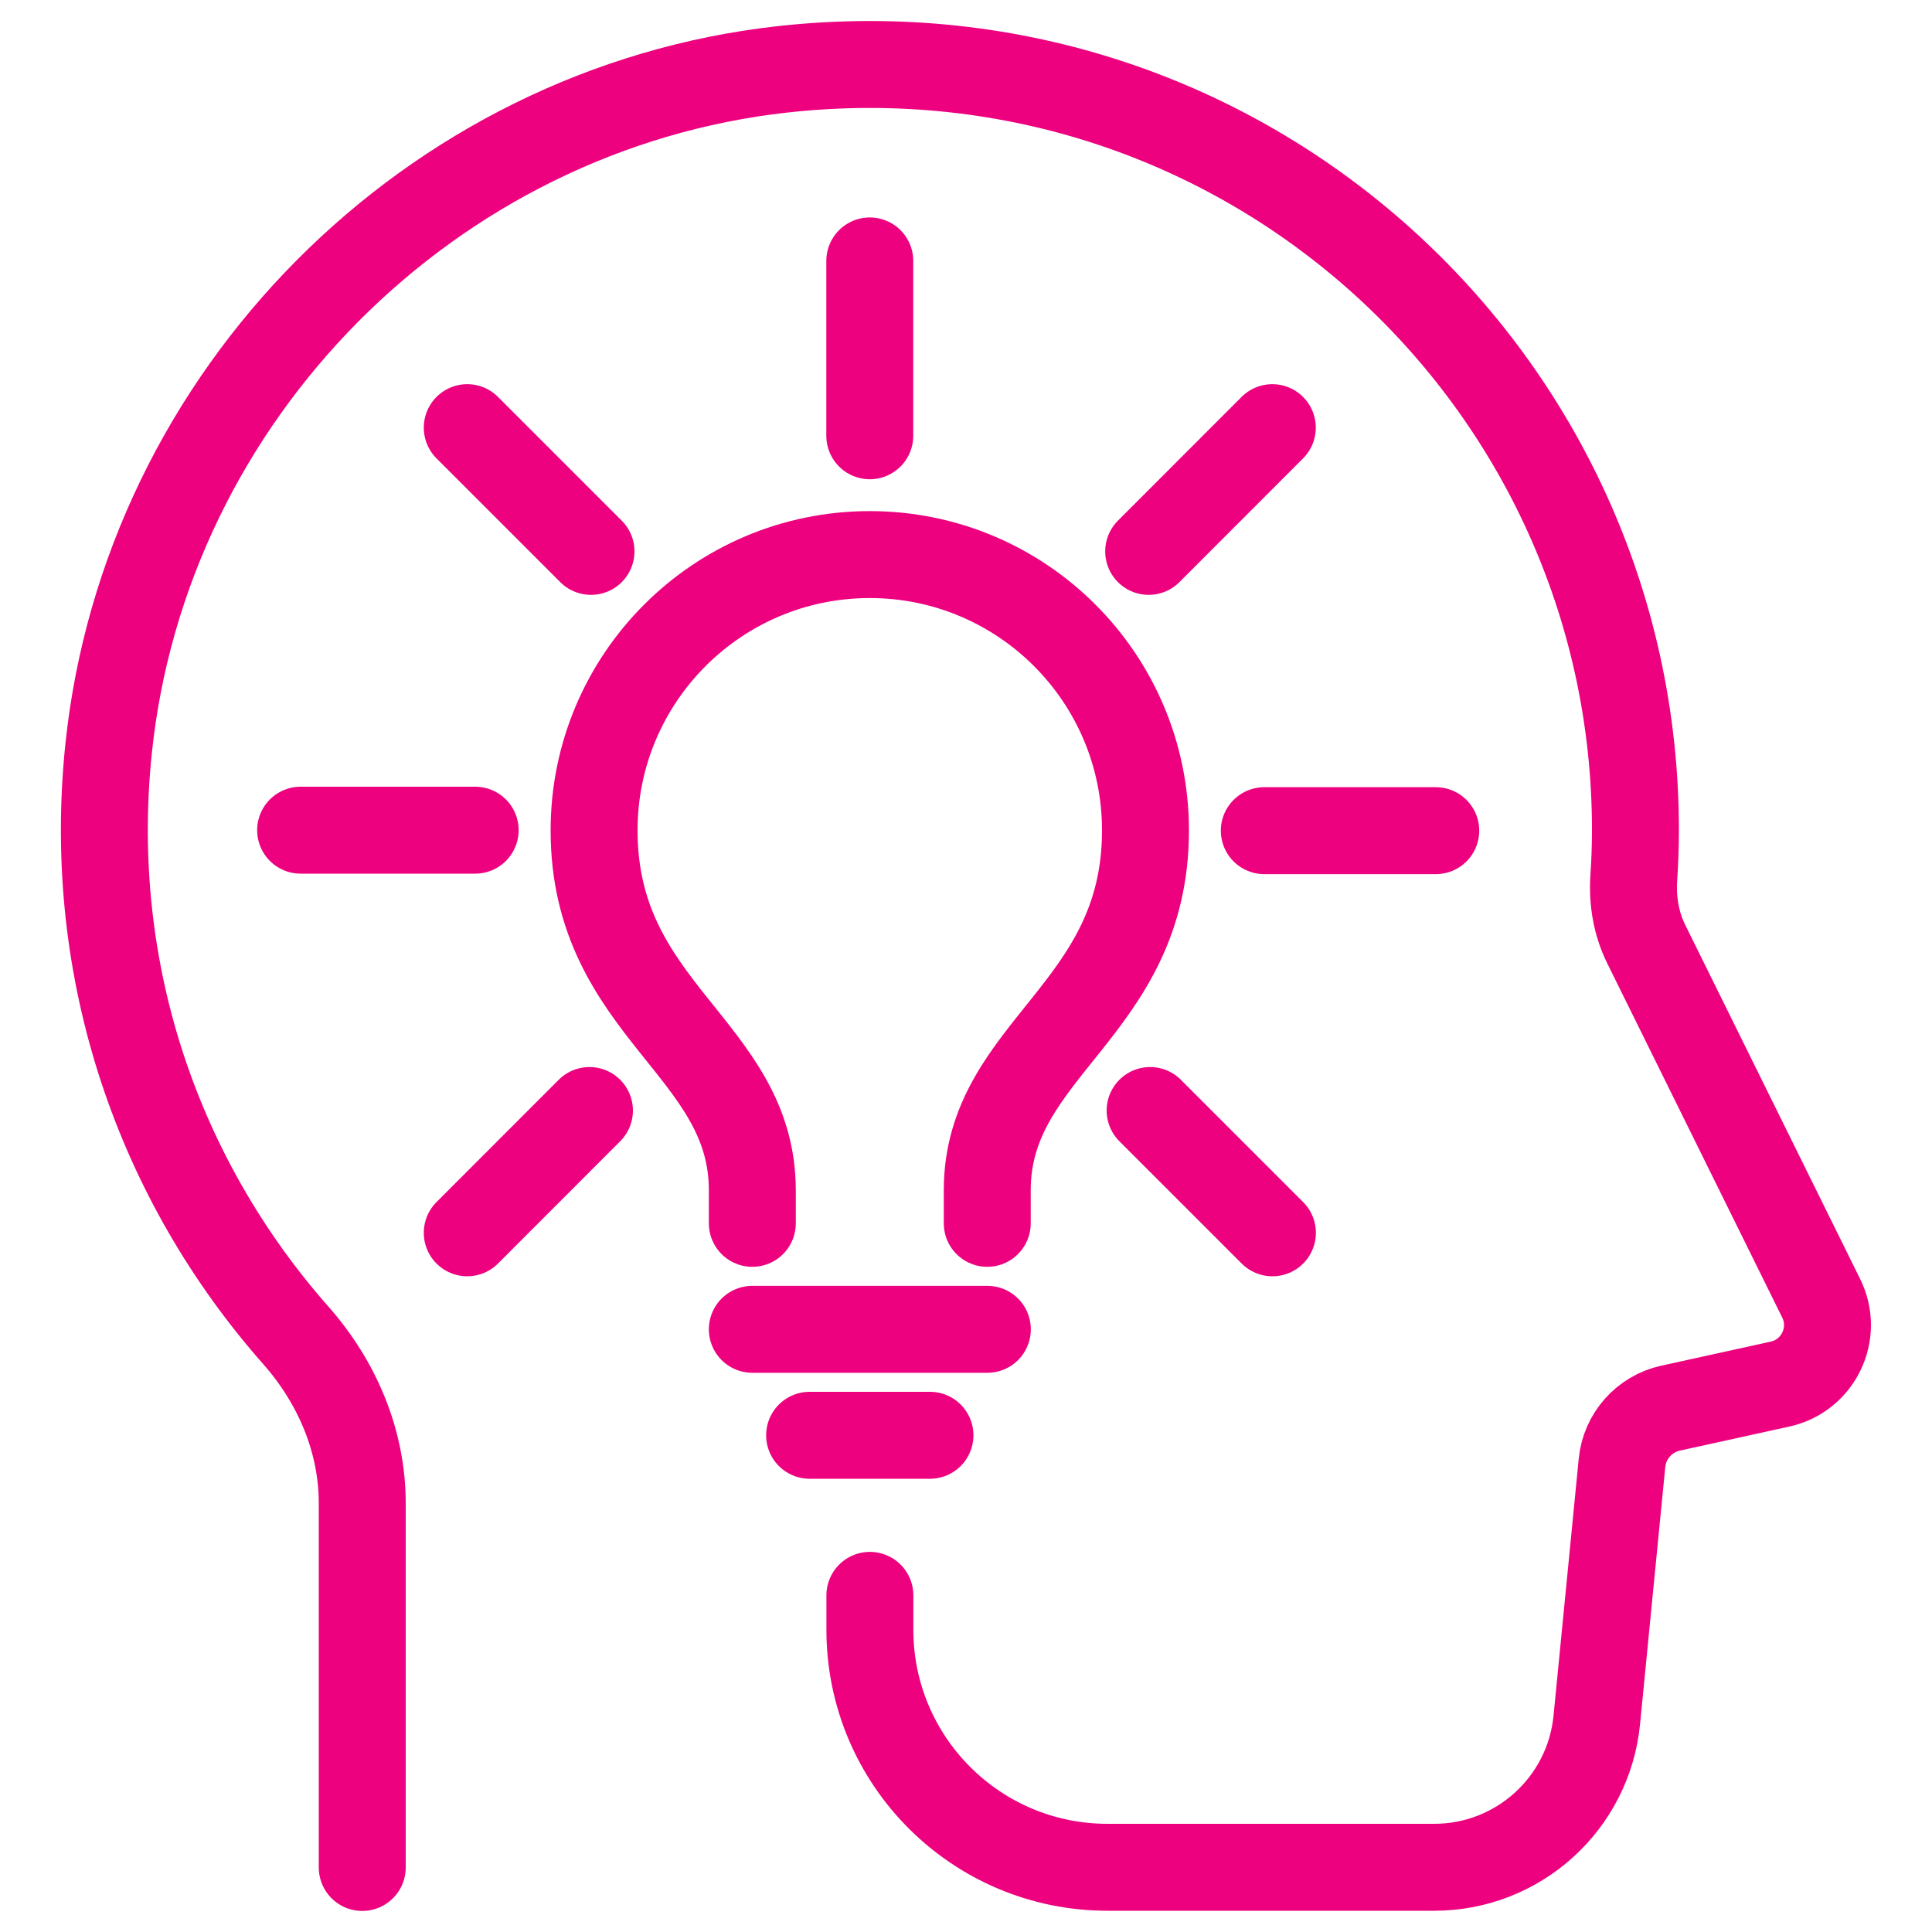 <?xml version="1.0" encoding="UTF-8"?>
<svg id="Layer_1" data-name="Layer 1" xmlns="http://www.w3.org/2000/svg" viewBox="0 0 200 200">
  <defs>
    <style>
      .cls-1 {
        fill: none;
        stroke: #ed017f;
        stroke-linecap: round;
        stroke-linejoin: round;
        stroke-width: 9px;
      }
    </style>
  </defs>
  <g>
    <line class="cls-1" x1="49.19" y1="85.94" x2="31.12" y2="85.94"/>
    <line class="cls-1" x1="148.63" y1="85.99" x2="130.88" y2="85.99"/>
    <line class="cls-1" x1="61.02" y1="114.96" x2="48.37" y2="127.62"/>
    <line class="cls-1" x1="131.71" y1="44.27" x2="118.91" y2="57.08"/>
    <line class="cls-1" x1="90.04" y1="27.01" x2="90.04" y2="45.11"/>
    <line class="cls-1" x1="119.06" y1="114.96" x2="131.72" y2="127.62"/>
    <line class="cls-1" x1="48.37" y1="44.27" x2="61.18" y2="57.08"/>
    <line class="cls-1" x1="102.21" y1="137.61" x2="77.88" y2="137.61"/>
    <path class="cls-1" d="M77.88,126.64v-3.42c0-14.74-16.38-18.57-16.38-37.26,0-15.77,12.78-28.55,28.54-28.55s28.54,12.78,28.54,28.55c0,18.7-16.38,22.52-16.38,37.26v3.42"/>
    <line class="cls-1" x1="96.27" y1="148.58" x2="83.81" y2="148.58"/>
  </g>
  <path class="cls-1" d="M37.5,193.32v-37.7c0-6.46-2.61-12.55-6.88-17.39-14.01-15.87-21.8-37.36-19.38-60.71C15.03,40.95,44.54,11.19,81.08,7.17c47.79-5.25,88.22,32.03,88.22,78.75,0,1.66-.06,3.31-.17,4.95-.16,2.37.24,4.74,1.29,6.87l18.11,36.66c1.8,3.64-.3,8.01-4.26,8.88l-11.33,2.49c-2.73.6-4.76,2.89-5.03,5.66l-2.61,26.61c-.85,8.66-8.13,15.26-16.83,15.26h-33.83c-13.58,0-24.59-11.01-24.59-24.59v-3.56"/>
</svg>